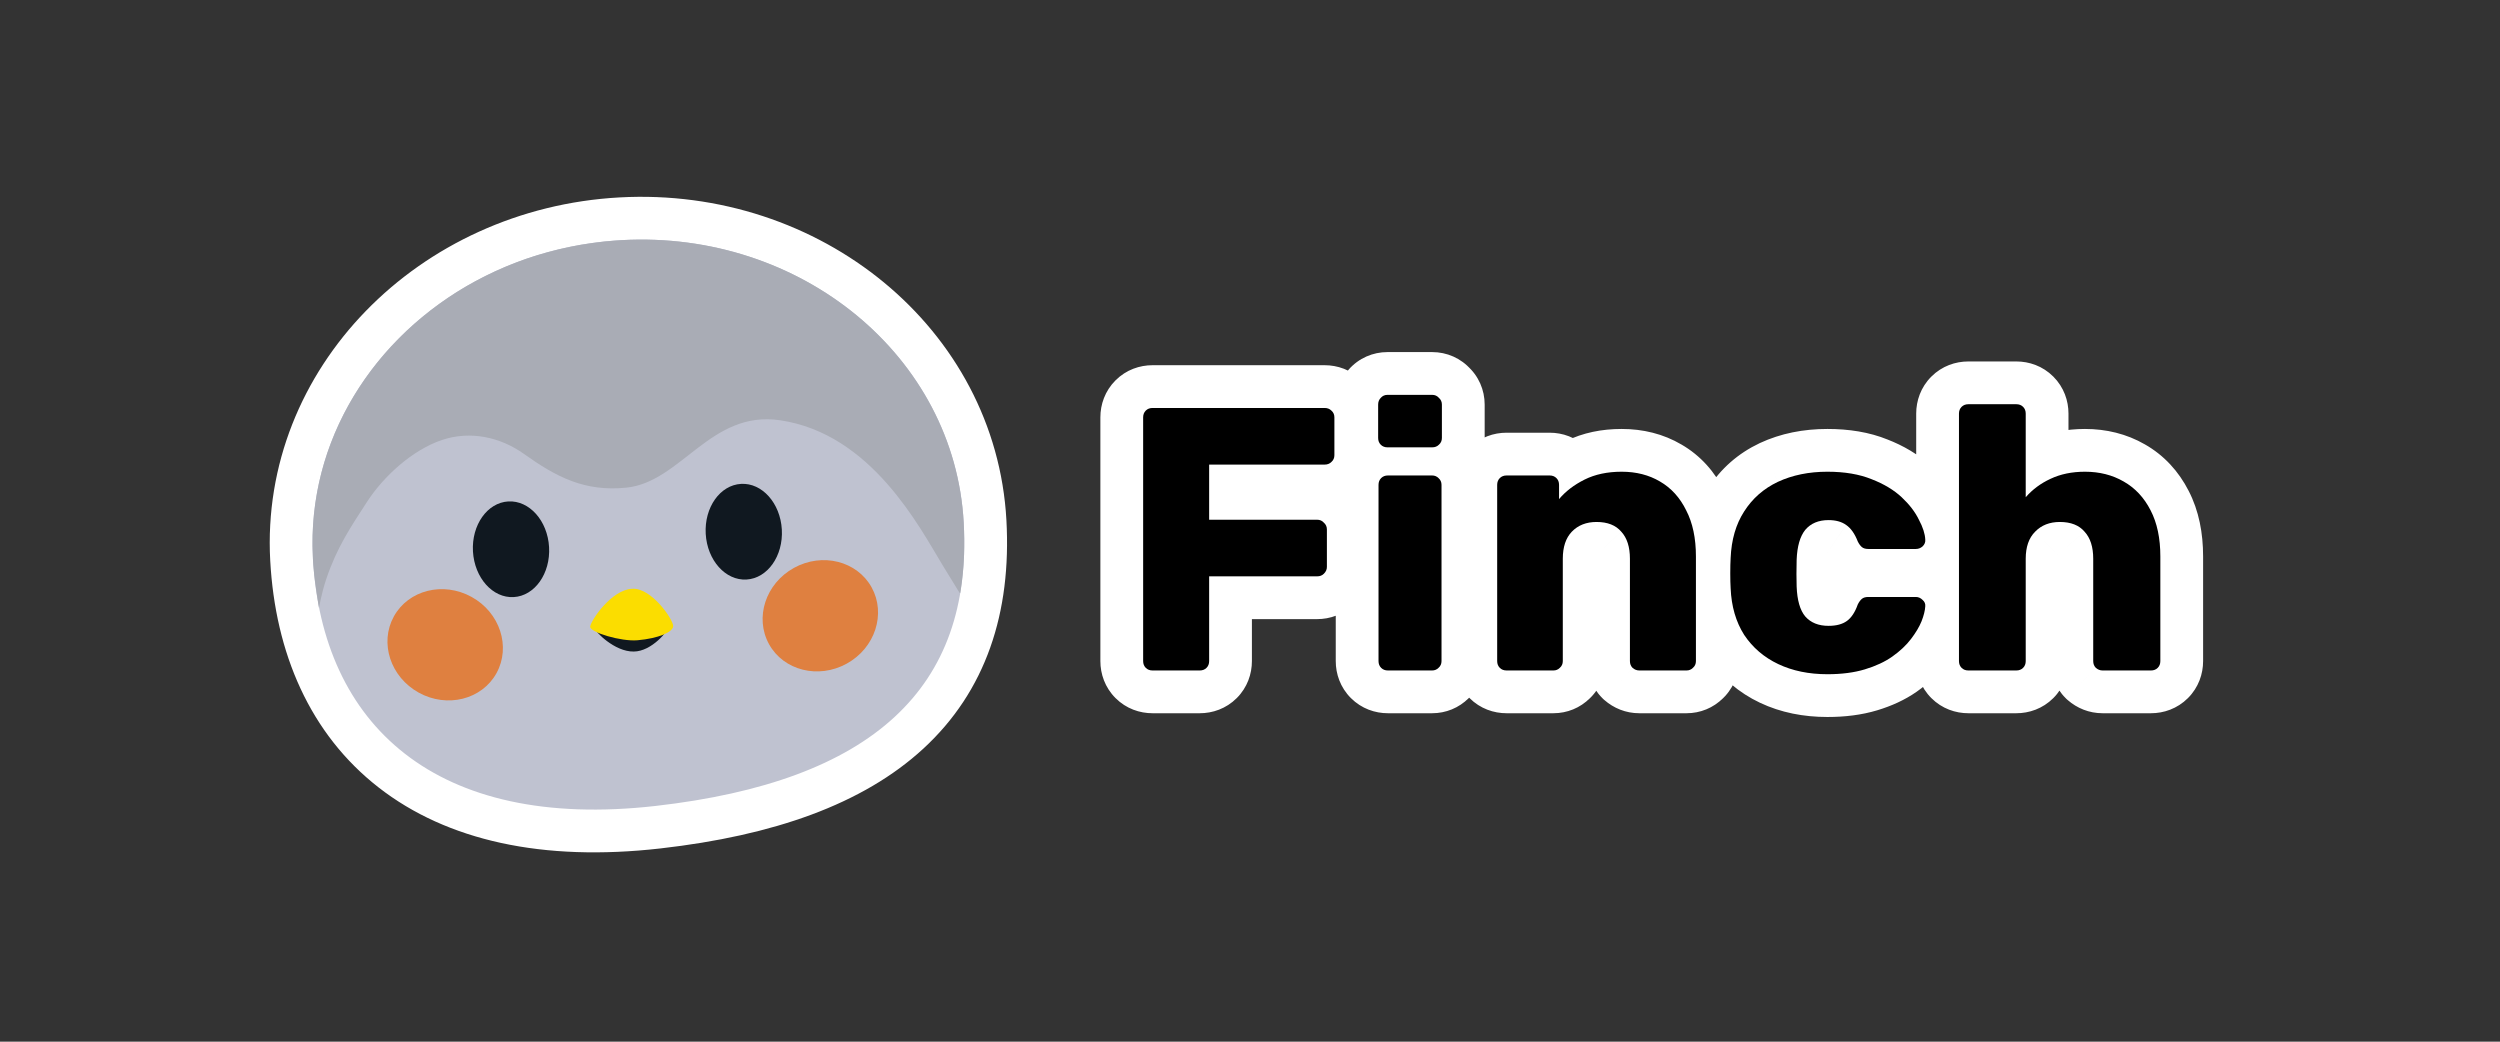 <svg width="240" height="100" viewBox="0 0 240 100" fill="none" xmlns="http://www.w3.org/2000/svg">
<rect x="0" y="0" width="240" height="100" fill="#333333" stroke="none"/>
<path d="M27.992 53.711L27.992 53.711C28.454 62.116 31.572 69.279 37.614 73.981C43.633 78.665 52.234 80.657 63.17 79.41C73.782 78.201 81.896 75.293 87.255 70.355C92.701 65.338 95.03 58.48 94.566 50.05C93.62 32.848 77.807 19.999 59.58 21.002C41.353 22.005 27.048 36.507 27.992 53.711Z" fill="#BFC2D0" stroke="white" stroke-width="4.106"/>
<path d="M30.027 53.178C30.027 52.931 30.002 52.682 30.002 52.435C29.994 51.747 30.012 51.059 30.057 50.371C30.101 49.692 30.17 49.016 30.266 48.343C30.362 47.669 30.482 47.006 30.625 46.353C30.769 45.699 30.937 45.051 31.129 44.408C31.321 43.766 31.535 43.135 31.773 42.515C32.01 41.892 32.269 41.279 32.551 40.675C32.834 40.072 33.136 39.479 33.459 38.897C33.783 38.314 34.127 37.744 34.491 37.184C34.855 36.625 35.238 36.078 35.642 35.543C36.045 35.007 36.467 34.485 36.907 33.977C37.347 33.469 37.805 32.975 38.281 32.495C38.757 32.013 39.25 31.548 39.758 31.098C40.267 30.649 40.792 30.214 41.334 29.794C41.878 29.374 42.434 28.972 43.001 28.588C43.568 28.205 44.154 27.837 44.759 27.485C45.364 27.134 45.978 26.803 46.602 26.491C47.225 26.179 47.865 25.886 48.52 25.609C49.175 25.334 49.839 25.08 50.512 24.846C51.184 24.613 51.871 24.401 52.571 24.211C53.273 24.018 53.98 23.848 54.693 23.702C55.415 23.553 56.142 23.428 56.872 23.328C57.613 23.222 58.357 23.143 59.104 23.09C59.3 23.075 59.496 23.064 59.692 23.052C76.944 22.1 91.64 34.245 92.515 50.163C92.574 51.239 92.584 52.317 92.545 53.397C92.499 54.497 92.391 55.594 92.222 56.683C92.216 56.727 92.186 56.935 92.179 56.935C92.147 56.935 92.1 56.884 92.082 56.856C92.043 56.782 91.944 56.631 91.906 56.569L91.706 56.239L91.315 55.604C91.062 55.192 90.807 54.782 90.556 54.369C90.228 53.829 89.911 53.283 89.588 52.741C89.195 52.08 88.794 51.422 88.381 50.776C87.913 50.044 87.428 49.325 86.913 48.624C86.358 47.87 85.781 47.137 85.162 46.436C84.52 45.704 83.834 45.012 83.107 44.364C82.362 43.7 81.566 43.096 80.726 42.557C79.863 42.006 78.948 41.541 77.994 41.167C76.994 40.779 75.953 40.503 74.891 40.345C68.209 39.352 65.398 46.288 60.112 46.817C56.131 47.214 53.43 45.808 50.294 43.573C48.014 41.947 45.135 41.331 42.429 42.239C39.599 43.192 36.84 45.702 35.234 48.179C33.679 50.579 32.34 52.539 31.306 55.63C30.865 56.945 30.63 58.354 30.619 58.356C30.539 57.942 30.229 55.829 30.159 55.138C30.097 54.518 30.039 53.888 30.028 53.265C30.028 53.236 30.027 53.207 30.027 53.178Z" fill="#A9ACB5"/>
<path d="M40.204 66.496C42.927 67.998 46.27 67.156 47.666 64.618C49.062 62.079 47.994 58.804 45.27 57.303C42.547 55.802 39.206 56.642 37.809 59.181C36.411 61.719 37.481 64.994 40.204 66.496Z" fill="#DF8040"/>
<path d="M81.285 63.71C78.562 65.212 75.219 64.371 73.823 61.833C72.427 59.294 73.495 56.019 76.219 54.517C78.942 53.015 82.284 53.857 83.68 56.395C85.077 58.934 84.008 62.209 81.285 63.71Z" fill="#DF8040"/>
<path d="M60.811 59.437C62.701 59.475 64.114 59.865 64.174 60.167C64.234 60.468 62.581 62.543 60.84 62.548C58.993 62.578 57.104 60.604 57.082 60.314C57.024 60.011 59.353 59.432 60.811 59.437Z" fill="#101820"/>
<path d="M61.199 61.466C63.23 61.282 64.581 60.685 64.626 60.131C64.687 59.547 62.541 56.375 60.673 56.524C58.683 56.623 56.719 59.569 56.659 60.152C56.612 60.707 59.63 61.602 61.199 61.466Z" fill="#FBDD00"/>
<path d="M49.318 57.32C51.336 57.206 52.855 55.057 52.711 52.522C52.567 49.986 50.814 48.024 48.797 48.138C46.779 48.253 45.26 50.401 45.404 52.937C45.548 55.472 47.3 57.435 49.318 57.32Z" fill="#101820"/>
<path d="M71.663 55.635C73.681 55.52 75.2 53.372 75.056 50.836C74.912 48.301 73.159 46.338 71.142 46.453C69.124 46.567 67.605 48.716 67.749 51.251C67.893 53.787 69.645 55.749 71.663 55.635Z" fill="#101820"/>
<path d="M110.642 64.365C110.378 64.365 110.162 64.281 109.994 64.113C109.826 63.945 109.742 63.729 109.742 63.465V40.065C109.742 39.801 109.826 39.585 109.994 39.417C110.162 39.249 110.378 39.165 110.642 39.165H127.166C127.43 39.165 127.646 39.249 127.814 39.417C128.006 39.585 128.102 39.801 128.102 40.065V43.701C128.102 43.965 128.006 44.181 127.814 44.349C127.646 44.517 127.43 44.601 127.166 44.601H116.078V49.893H126.446C126.71 49.893 126.926 49.989 127.094 50.181C127.286 50.349 127.382 50.565 127.382 50.829V54.429C127.382 54.669 127.286 54.885 127.094 55.077C126.926 55.245 126.71 55.329 126.446 55.329H116.078V63.465C116.078 63.729 115.994 63.945 115.826 64.113C115.658 64.281 115.442 64.365 115.178 64.365H110.642ZM133.238 64.365C132.974 64.365 132.758 64.281 132.59 64.113C132.422 63.945 132.338 63.729 132.338 63.465V46.545C132.338 46.281 132.422 46.065 132.59 45.897C132.758 45.729 132.974 45.645 133.238 45.645H137.486C137.726 45.645 137.93 45.729 138.098 45.897C138.29 46.065 138.386 46.281 138.386 46.545V63.465C138.386 63.729 138.29 63.945 138.098 64.113C137.93 64.281 137.726 64.365 137.486 64.365H133.238ZM133.202 42.945C132.938 42.945 132.722 42.861 132.554 42.693C132.386 42.525 132.302 42.309 132.302 42.045V38.841C132.302 38.577 132.386 38.361 132.554 38.193C132.722 38.001 132.938 37.905 133.202 37.905H137.486C137.75 37.905 137.966 38.001 138.134 38.193C138.326 38.361 138.422 38.577 138.422 38.841V42.045C138.422 42.309 138.326 42.525 138.134 42.693C137.966 42.861 137.75 42.945 137.486 42.945H133.202ZM144.628 64.365C144.364 64.365 144.148 64.281 143.98 64.113C143.812 63.945 143.728 63.729 143.728 63.465V46.545C143.728 46.281 143.812 46.065 143.98 45.897C144.148 45.729 144.364 45.645 144.628 45.645H148.768C149.032 45.645 149.248 45.729 149.416 45.897C149.584 46.065 149.668 46.281 149.668 46.545V47.913C150.292 47.169 151.108 46.545 152.116 46.041C153.124 45.537 154.312 45.285 155.68 45.285C157.072 45.285 158.296 45.597 159.352 46.221C160.432 46.845 161.272 47.769 161.872 48.993C162.496 50.193 162.808 51.669 162.808 53.421V63.465C162.808 63.729 162.712 63.945 162.52 64.113C162.352 64.281 162.148 64.365 161.908 64.365H157.372C157.132 64.365 156.916 64.281 156.724 64.113C156.556 63.945 156.472 63.729 156.472 63.465V53.637C156.472 52.509 156.196 51.645 155.644 51.045C155.116 50.421 154.324 50.109 153.268 50.109C152.284 50.109 151.492 50.421 150.892 51.045C150.316 51.645 150.028 52.509 150.028 53.637V63.465C150.028 63.729 149.932 63.945 149.74 64.113C149.572 64.281 149.368 64.365 149.128 64.365H144.628ZM175.43 64.725C173.654 64.725 172.082 64.401 170.714 63.753C169.346 63.105 168.254 62.169 167.438 60.945C166.646 59.697 166.214 58.209 166.142 56.481C166.118 56.097 166.106 55.617 166.106 55.041C166.106 54.441 166.118 53.949 166.142 53.565C166.214 51.813 166.646 50.325 167.438 49.101C168.23 47.853 169.31 46.905 170.678 46.257C172.07 45.609 173.654 45.285 175.43 45.285C177.086 45.285 178.502 45.525 179.678 46.005C180.854 46.461 181.814 47.037 182.558 47.733C183.302 48.429 183.854 49.149 184.214 49.893C184.598 50.613 184.802 51.249 184.826 51.801C184.85 52.041 184.766 52.257 184.574 52.449C184.382 52.617 184.166 52.701 183.926 52.701H179.354C179.09 52.701 178.886 52.641 178.742 52.521C178.598 52.401 178.466 52.221 178.346 51.981C178.058 51.237 177.686 50.709 177.23 50.397C176.798 50.085 176.234 49.929 175.538 49.929C174.578 49.929 173.834 50.241 173.306 50.865C172.802 51.489 172.526 52.449 172.478 53.745C172.454 54.705 172.454 55.557 172.478 56.301C172.526 57.621 172.802 58.581 173.306 59.181C173.834 59.781 174.578 60.081 175.538 60.081C176.282 60.081 176.87 59.925 177.302 59.613C177.734 59.301 178.082 58.773 178.346 58.029C178.466 57.789 178.598 57.609 178.742 57.489C178.886 57.369 179.09 57.309 179.354 57.309H183.926C184.166 57.309 184.382 57.405 184.574 57.597C184.766 57.765 184.85 57.969 184.826 58.209C184.802 58.617 184.682 59.097 184.466 59.649C184.25 60.177 183.914 60.741 183.458 61.341C183.002 61.941 182.402 62.505 181.658 63.033C180.938 63.537 180.062 63.945 179.03 64.257C177.998 64.569 176.798 64.725 175.43 64.725ZM188.961 64.365C188.697 64.365 188.481 64.281 188.313 64.113C188.145 63.945 188.061 63.729 188.061 63.465V39.705C188.061 39.441 188.145 39.225 188.313 39.057C188.481 38.889 188.697 38.805 188.961 38.805H193.569C193.833 38.805 194.049 38.889 194.217 39.057C194.385 39.225 194.469 39.441 194.469 39.705V47.733C195.117 46.989 195.909 46.401 196.845 45.969C197.805 45.513 198.909 45.285 200.157 45.285C201.549 45.285 202.785 45.597 203.865 46.221C204.969 46.845 205.833 47.769 206.457 48.993C207.081 50.193 207.393 51.669 207.393 53.421V63.465C207.393 63.729 207.309 63.945 207.141 64.113C206.973 64.281 206.757 64.365 206.493 64.365H201.849C201.609 64.365 201.393 64.281 201.201 64.113C201.033 63.945 200.949 63.729 200.949 63.465V53.637C200.949 52.509 200.673 51.645 200.121 51.045C199.593 50.421 198.801 50.109 197.745 50.109C196.761 50.109 195.969 50.421 195.369 51.045C194.769 51.645 194.469 52.509 194.469 53.637V63.465C194.469 63.729 194.385 63.945 194.217 64.113C194.049 64.281 193.833 64.365 193.569 64.365H188.961Z" fill="black"/>
<path d="M109.994 64.113L112.897 61.21L112.897 61.21L109.994 64.113ZM109.994 39.417L112.897 42.32L112.897 42.32L109.994 39.417ZM127.814 39.417L124.911 42.32L125.007 42.417L125.11 42.507L127.814 39.417ZM127.814 44.349L125.11 41.259L125.007 41.349L124.911 41.446L127.814 44.349ZM116.078 44.601V40.496H111.972V44.601H116.078ZM116.078 49.893H111.972V53.999H116.078V49.893ZM127.094 50.181L124.004 52.885L124.184 53.091L124.39 53.271L127.094 50.181ZM127.094 55.077L129.997 57.98L129.997 57.98L127.094 55.077ZM116.078 55.329V51.224H111.972V55.329H116.078ZM115.826 64.113L112.923 61.21L115.826 64.113ZM110.642 60.26C110.949 60.26 111.342 60.309 111.77 60.476C112.206 60.645 112.589 60.902 112.897 61.21L107.091 67.016C108.117 68.043 109.421 68.471 110.642 68.471V60.26ZM112.897 61.21C113.205 61.518 113.462 61.901 113.631 62.337C113.798 62.765 113.847 63.158 113.847 63.465H105.636C105.636 64.686 106.064 65.99 107.091 67.016L112.897 61.21ZM113.847 63.465V40.065H105.636V63.465H113.847ZM113.847 40.065C113.847 40.372 113.798 40.766 113.631 41.193C113.462 41.63 113.205 42.012 112.897 42.32L107.091 36.514C106.064 37.541 105.636 38.845 105.636 40.065H113.847ZM112.897 42.32C112.589 42.629 112.206 42.885 111.77 43.055C111.342 43.221 110.949 43.271 110.642 43.271V35.06C109.421 35.06 108.117 35.487 107.091 36.514L112.897 42.32ZM110.642 43.271H127.166V35.06H110.642V43.271ZM127.166 43.271C126.859 43.271 126.465 43.221 126.038 43.055C125.601 42.885 125.219 42.629 124.911 42.32L130.717 36.514C129.69 35.487 128.386 35.06 127.166 35.06V43.271ZM125.11 42.507C124.794 42.23 124.491 41.852 124.278 41.373C124.067 40.898 123.996 40.44 123.996 40.065H132.207C132.207 38.664 131.635 37.306 130.517 36.327L125.11 42.507ZM123.996 40.065V43.701H132.207V40.065H123.996ZM123.996 43.701C123.996 43.326 124.067 42.869 124.278 42.394C124.491 41.915 124.794 41.536 125.11 41.259L130.517 47.439C131.635 46.461 132.207 45.102 132.207 43.701H123.996ZM124.911 41.446C125.219 41.138 125.601 40.881 126.038 40.712C126.465 40.545 126.859 40.496 127.166 40.496V48.707C128.386 48.707 129.69 48.279 130.717 47.252L124.911 41.446ZM127.166 40.496H116.078V48.707H127.166V40.496ZM111.972 44.601V49.893H120.183V44.601H111.972ZM116.078 53.999H126.446V45.788H116.078V53.999ZM126.446 53.999C126.071 53.999 125.613 53.928 125.138 53.717C124.659 53.504 124.281 53.201 124.004 52.885L130.184 47.478C129.205 46.36 127.847 45.788 126.446 45.788V53.999ZM124.39 53.271C124.074 52.994 123.771 52.615 123.558 52.137C123.347 51.661 123.276 51.204 123.276 50.829H131.487C131.487 49.428 130.915 48.069 129.797 47.091L124.39 53.271ZM123.276 50.829V54.429H131.487V50.829H123.276ZM123.276 54.429C123.276 53.984 123.369 53.529 123.558 53.104C123.743 52.688 123.983 52.382 124.191 52.174L129.997 57.98C130.849 57.129 131.487 55.905 131.487 54.429H123.276ZM124.191 52.174C124.499 51.866 124.881 51.609 125.318 51.44C125.745 51.273 126.139 51.224 126.446 51.224V59.435C127.666 59.435 128.97 59.007 129.997 57.98L124.191 52.174ZM126.446 51.224H116.078V59.435H126.446V51.224ZM111.972 55.329V63.465H120.183V55.329H111.972ZM111.972 63.465C111.972 63.158 112.022 62.765 112.188 62.337C112.358 61.901 112.614 61.518 112.923 61.21L118.729 67.016C119.756 65.99 120.183 64.686 120.183 63.465H111.972ZM112.923 61.21C113.231 60.902 113.613 60.645 114.05 60.476C114.477 60.309 114.871 60.26 115.178 60.26V68.471C116.398 68.471 117.702 68.043 118.729 67.016L112.923 61.21ZM115.178 60.26H110.642V68.471H115.178V60.26ZM132.59 64.113L129.687 67.016L129.687 67.016L132.59 64.113ZM132.59 45.897L135.493 48.8L135.493 48.8L132.59 45.897ZM138.098 45.897L135.195 48.8L135.291 48.897L135.394 48.987L138.098 45.897ZM138.098 64.113L135.394 61.023L135.291 61.113L135.195 61.21L138.098 64.113ZM132.554 42.693L135.457 39.79L135.457 39.79L132.554 42.693ZM132.554 38.193L135.457 41.096L135.554 41L135.644 40.897L132.554 38.193ZM138.134 38.193L135.044 40.897L135.224 41.103L135.43 41.283L138.134 38.193ZM138.134 42.693L135.43 39.603L135.327 39.693L135.231 39.79L138.134 42.693ZM133.238 60.26C133.545 60.26 133.938 60.309 134.366 60.476C134.802 60.645 135.185 60.902 135.493 61.21L129.687 67.016C130.714 68.043 132.018 68.471 133.238 68.471V60.26ZM135.493 61.21C135.801 61.518 136.058 61.901 136.227 62.337C136.394 62.765 136.444 63.158 136.444 63.465H128.232C128.232 64.686 128.66 65.99 129.687 67.016L135.493 61.21ZM136.444 63.465V46.545H128.232V63.465H136.444ZM136.444 46.545C136.444 46.852 136.394 47.246 136.227 47.673C136.058 48.109 135.801 48.492 135.493 48.8L129.687 42.994C128.66 44.021 128.232 45.325 128.232 46.545H136.444ZM135.493 48.8C135.185 49.109 134.802 49.365 134.366 49.535C133.938 49.701 133.545 49.751 133.238 49.751V41.54C132.018 41.54 130.714 41.967 129.687 42.994L135.493 48.8ZM133.238 49.751H137.486V41.54H133.238V49.751ZM137.486 49.751C137.117 49.751 136.692 49.684 136.256 49.505C135.819 49.325 135.464 49.07 135.195 48.8L141.001 42.994C140.054 42.047 138.802 41.54 137.486 41.54V49.751ZM135.394 48.987C135.078 48.71 134.775 48.331 134.562 47.853C134.351 47.377 134.28 46.92 134.28 46.545H142.492C142.492 45.144 141.919 43.785 140.801 42.807L135.394 48.987ZM134.28 46.545V63.465H142.492V46.545H134.28ZM134.28 63.465C134.28 63.09 134.351 62.633 134.562 62.158C134.775 61.679 135.078 61.3 135.394 61.023L140.801 67.203C141.919 66.225 142.492 64.866 142.492 63.465H134.28ZM135.195 61.21C135.464 60.941 135.819 60.686 136.256 60.506C136.692 60.326 137.117 60.26 137.486 60.26V68.471C138.802 68.471 140.054 67.963 141.001 67.016L135.195 61.21ZM137.486 60.26H133.238V68.471H137.486V60.26ZM133.202 38.84C133.509 38.84 133.902 38.889 134.33 39.056C134.766 39.225 135.149 39.482 135.457 39.79L129.651 45.596C130.678 46.623 131.982 47.051 133.202 47.051V38.84ZM135.457 39.79C135.765 40.098 136.022 40.481 136.191 40.917C136.358 41.345 136.408 41.738 136.408 42.045H128.196C128.196 43.266 128.624 44.569 129.651 45.596L135.457 39.79ZM136.408 42.045V38.841H128.196V42.045H136.408ZM136.408 38.841C136.408 39.148 136.358 39.542 136.191 39.969C136.022 40.406 135.765 40.788 135.457 41.096L129.651 35.29C128.624 36.317 128.196 37.621 128.196 38.841H136.408ZM135.644 40.897C135.367 41.213 134.988 41.516 134.509 41.729C134.034 41.94 133.577 42.011 133.202 42.011V33.8C131.801 33.8 130.442 34.372 129.464 35.49L135.644 40.897ZM133.202 42.011H137.486V33.8H133.202V42.011ZM137.486 42.011C137.111 42.011 136.654 41.94 136.178 41.729C135.7 41.516 135.321 41.213 135.044 40.897L141.224 35.49C140.246 34.372 138.887 33.8 137.486 33.8V42.011ZM135.43 41.283C135.114 41.006 134.811 40.627 134.598 40.149C134.387 39.673 134.316 39.216 134.316 38.841H142.528C142.528 37.44 141.955 36.081 140.837 35.103L135.43 41.283ZM134.316 38.841V42.045H142.528V38.841H134.316ZM134.316 42.045C134.316 41.67 134.387 41.213 134.598 40.738C134.811 40.259 135.114 39.88 135.43 39.603L140.837 45.783C141.955 44.805 142.528 43.446 142.528 42.045H134.316ZM135.231 39.79C135.539 39.482 135.922 39.225 136.358 39.056C136.785 38.889 137.179 38.84 137.486 38.84V47.051C138.706 47.051 140.01 46.623 141.037 45.596L135.231 39.79ZM137.486 38.84H133.202V47.051H137.486V38.84ZM143.98 64.113L141.077 67.016L141.077 67.016L143.98 64.113ZM143.98 45.897L146.884 48.8L146.884 48.8L143.98 45.897ZM149.416 45.897L146.513 48.8L146.513 48.8L149.416 45.897ZM149.668 47.913H145.563V59.197L152.814 50.552L149.668 47.913ZM152.116 46.041L153.953 49.714L153.953 49.714L152.116 46.041ZM159.352 46.221L157.264 49.756L157.281 49.766L157.299 49.776L159.352 46.221ZM161.872 48.993L158.186 50.8L158.207 50.844L158.23 50.887L161.872 48.993ZM162.52 64.113L159.817 61.023L159.714 61.113L159.617 61.21L162.52 64.113ZM156.724 64.113L153.821 67.016L153.918 67.113L154.021 67.203L156.724 64.113ZM155.644 51.045L152.51 53.697L152.565 53.762L152.623 53.825L155.644 51.045ZM150.892 51.045L147.933 48.2L147.931 48.202L150.892 51.045ZM149.74 64.113L147.037 61.023L146.934 61.113L146.837 61.21L149.74 64.113ZM144.628 60.26C144.935 60.26 145.329 60.309 145.757 60.476C146.193 60.645 146.575 60.902 146.884 61.21L141.077 67.016C142.104 68.043 143.408 68.471 144.628 68.471V60.26ZM146.884 61.21C147.192 61.518 147.448 61.901 147.618 62.337C147.784 62.765 147.834 63.158 147.834 63.465H139.623C139.623 64.686 140.05 65.99 141.077 67.016L146.884 61.21ZM147.834 63.465V46.545H139.623V63.465H147.834ZM147.834 46.545C147.834 46.852 147.784 47.246 147.618 47.673C147.448 48.109 147.192 48.492 146.884 48.8L141.077 42.994C140.05 44.021 139.623 45.325 139.623 46.545H147.834ZM146.884 48.8C146.575 49.109 146.193 49.365 145.757 49.535C145.329 49.701 144.935 49.751 144.628 49.751V41.54C143.408 41.54 142.104 41.967 141.077 42.994L146.884 48.8ZM144.628 49.751H148.768V41.54H144.628V49.751ZM148.768 49.751C148.462 49.751 148.068 49.701 147.64 49.535C147.204 49.365 146.822 49.108 146.513 48.8L152.32 42.994C151.293 41.967 149.989 41.54 148.768 41.54V49.751ZM146.513 48.8C146.205 48.492 145.949 48.109 145.779 47.673C145.613 47.246 145.563 46.852 145.563 46.545H153.774C153.774 45.325 153.347 44.021 152.32 42.994L146.513 48.8ZM145.563 46.545V47.913H153.774V46.545H145.563ZM152.814 50.552C153.024 50.302 153.367 50.006 153.953 49.714L150.28 42.369C148.85 43.084 147.561 44.037 146.523 45.275L152.814 50.552ZM153.953 49.714C154.281 49.549 154.815 49.391 155.68 49.391V41.18C153.81 41.18 151.968 41.525 150.28 42.369L153.953 49.714ZM155.68 49.391C156.439 49.391 156.922 49.554 157.264 49.756L161.441 42.687C159.671 41.641 157.706 41.18 155.68 41.18V49.391ZM157.299 49.776C157.607 49.955 157.91 50.237 158.186 50.8L165.559 47.186C164.635 45.301 163.258 43.736 161.406 42.666L157.299 49.776ZM158.23 50.887C158.473 51.355 158.703 52.14 158.703 53.421H166.914C166.914 51.198 166.52 49.031 165.515 47.099L158.23 50.887ZM158.703 53.421V63.465H166.914V53.421H158.703ZM158.703 63.465C158.703 63.09 158.773 62.633 158.985 62.158C159.197 61.679 159.501 61.3 159.817 61.023L165.224 67.203C166.342 66.225 166.914 64.866 166.914 63.465H158.703ZM159.617 61.21C159.887 60.941 160.242 60.686 160.678 60.506C161.114 60.326 161.54 60.26 161.908 60.26V68.471C163.225 68.471 164.477 67.963 165.424 67.016L159.617 61.21ZM161.908 60.26H157.372V68.471H161.908V60.26ZM157.372 60.26C157.743 60.26 158.135 60.327 158.519 60.476C158.898 60.623 159.201 60.825 159.428 61.023L154.021 67.203C154.91 67.981 156.072 68.471 157.372 68.471V60.26ZM159.628 61.21C159.936 61.518 160.192 61.901 160.362 62.337C160.528 62.765 160.578 63.158 160.578 63.465H152.367C152.367 64.686 152.794 65.99 153.821 67.016L159.628 61.21ZM160.578 63.465V53.637H152.367V63.465H160.578ZM160.578 53.637C160.578 51.877 160.144 49.872 158.666 48.266L152.623 53.825C152.542 53.737 152.479 53.647 152.433 53.566C152.388 53.486 152.365 53.424 152.355 53.393C152.337 53.336 152.367 53.398 152.367 53.637H160.578ZM158.779 48.393C157.255 46.593 155.154 46.004 153.268 46.004V54.215C153.401 54.215 153.333 54.235 153.15 54.163C152.941 54.081 152.703 53.925 152.51 53.697L158.779 48.393ZM153.268 46.004C151.335 46.004 149.416 46.657 147.933 48.2L153.852 53.891C153.75 53.997 153.604 54.099 153.441 54.163C153.289 54.223 153.212 54.215 153.268 54.215V46.004ZM147.931 48.202C146.391 49.805 145.923 51.835 145.923 53.637H154.134C154.134 53.413 154.164 53.369 154.139 53.442C154.126 53.481 154.1 53.548 154.05 53.632C154 53.716 153.935 53.804 153.854 53.889L147.931 48.202ZM145.923 53.637V63.465H154.134V53.637H145.923ZM145.923 63.465C145.923 63.09 145.993 62.633 146.205 62.158C146.417 61.679 146.721 61.3 147.037 61.023L152.444 67.203C153.562 66.225 154.134 64.866 154.134 63.465H145.923ZM146.837 61.21C147.107 60.941 147.462 60.686 147.898 60.506C148.334 60.326 148.76 60.26 149.128 60.26V68.471C150.445 68.471 151.697 67.963 152.644 67.016L146.837 61.21ZM149.128 60.26H144.628V68.471H149.128V60.26ZM170.714 63.753L172.472 60.043L172.472 60.043L170.714 63.753ZM167.438 60.945L163.972 63.145L163.996 63.184L164.022 63.223L167.438 60.945ZM166.142 56.481L170.244 56.31L170.242 56.268L170.24 56.225L166.142 56.481ZM166.142 53.565L170.24 53.821L170.243 53.778L170.244 53.734L166.142 53.565ZM167.438 49.101L170.885 51.332L170.895 51.316L170.905 51.301L167.438 49.101ZM170.678 46.257L168.945 42.535L168.933 42.541L168.921 42.547L170.678 46.257ZM179.678 46.005L178.127 49.806L178.16 49.82L178.194 49.833L179.678 46.005ZM182.558 47.733L179.753 50.731L179.753 50.731L182.558 47.733ZM184.214 49.893L180.518 51.681L180.554 51.754L180.591 51.825L184.214 49.893ZM184.826 51.801L180.724 51.98L180.729 52.095L180.741 52.21L184.826 51.801ZM184.574 52.449L187.278 55.539L187.381 55.449L187.477 55.352L184.574 52.449ZM178.742 52.521L181.371 49.367L181.371 49.367L178.742 52.521ZM178.346 51.981L174.517 53.463L174.587 53.644L174.674 53.817L178.346 51.981ZM177.23 50.397L174.826 53.726L174.869 53.756L174.912 53.786L177.23 50.397ZM173.306 50.865L170.172 48.213L170.142 48.249L170.112 48.285L173.306 50.865ZM172.478 53.745L168.375 53.593L168.374 53.618L168.374 53.643L172.478 53.745ZM172.478 56.301L168.375 56.434L168.375 56.442L168.375 56.45L172.478 56.301ZM173.306 59.181L170.162 61.822L170.193 61.858L170.224 61.894L173.306 59.181ZM177.302 59.613L179.706 62.942L179.706 62.942L177.302 59.613ZM178.346 58.029L174.674 56.193L174.561 56.419L174.477 56.656L178.346 58.029ZM178.742 57.489L176.114 54.335L176.114 54.335L178.742 57.489ZM184.574 57.597L181.671 60.5L181.768 60.597L181.871 60.687L184.574 57.597ZM184.826 58.209L180.741 57.801L180.732 57.884L180.728 57.968L184.826 58.209ZM184.466 59.649L188.266 61.204L188.278 61.175L188.29 61.145L184.466 59.649ZM183.458 61.341L180.189 58.857L180.189 58.857L183.458 61.341ZM181.658 63.033L184.013 66.397L184.023 66.389L184.034 66.381L181.658 63.033ZM179.03 64.257L180.218 68.187L180.218 68.187L179.03 64.257ZM175.43 60.62C174.157 60.62 173.203 60.389 172.472 60.043L168.957 67.464C170.961 68.413 173.151 68.831 175.43 68.831V60.62ZM172.472 60.043C171.756 59.704 171.245 59.254 170.854 58.668L164.022 63.223C165.263 65.084 166.937 66.507 168.957 67.464L172.472 60.043ZM170.905 58.745C170.56 58.203 170.291 57.441 170.244 56.31L162.04 56.652C162.137 58.977 162.732 61.192 163.972 63.145L170.905 58.745ZM170.24 56.225C170.223 55.957 170.212 55.569 170.212 55.041H162C162 55.665 162.013 56.237 162.044 56.737L170.24 56.225ZM170.212 55.041C170.212 54.485 170.223 54.087 170.24 53.821L162.044 53.309C162.013 53.812 162 54.397 162 55.041H170.212ZM170.244 53.734C170.292 52.566 170.566 51.825 170.885 51.332L163.991 46.871C162.726 48.825 162.136 51.06 162.04 53.397L170.244 53.734ZM170.905 51.301C171.271 50.724 171.751 50.292 172.436 49.968L168.921 42.547C166.87 43.518 165.19 44.982 163.972 46.901L170.905 51.301ZM172.411 49.979C173.181 49.621 174.159 49.391 175.43 49.391V41.18C173.149 41.18 170.959 41.598 168.945 42.535L172.411 49.979ZM175.43 49.391C176.708 49.391 177.568 49.578 178.127 49.806L181.23 42.204C179.436 41.472 177.464 41.18 175.43 41.18V49.391ZM178.194 49.833C178.993 50.143 179.472 50.468 179.753 50.731L185.363 44.735C184.157 43.606 182.715 42.779 181.162 42.177L178.194 49.833ZM179.753 50.731C180.211 51.16 180.423 51.484 180.518 51.681L187.91 48.105C187.285 46.814 186.393 45.699 185.363 44.735L179.753 50.731ZM180.591 51.825C180.692 52.014 180.733 52.125 180.746 52.164C180.758 52.204 180.731 52.136 180.724 51.98L188.928 51.623C188.868 50.236 188.383 48.986 187.837 47.961L180.591 51.825ZM180.741 52.21C180.691 51.713 180.752 51.175 180.955 50.655C181.151 50.149 181.433 49.784 181.671 49.546L187.477 55.352C188.416 54.413 189.074 53.022 188.911 51.393L180.741 52.21ZM181.871 49.359C182.098 49.161 182.401 48.959 182.78 48.812C183.163 48.663 183.556 48.596 183.926 48.596V56.807C185.227 56.807 186.389 56.317 187.278 55.539L181.871 49.359ZM183.926 48.596H179.354V56.807H183.926V48.596ZM179.354 48.596C179.664 48.596 180.526 48.663 181.371 49.367L176.114 55.675C177.246 56.619 178.517 56.807 179.354 56.807V48.596ZM181.371 49.367C181.807 49.731 181.986 50.081 182.018 50.145L174.674 53.817C174.946 54.362 175.389 55.072 176.114 55.675L181.371 49.367ZM182.175 50.499C181.715 49.31 180.931 47.955 179.549 47.009L174.912 53.786C174.673 53.623 174.544 53.462 174.495 53.392C174.449 53.327 174.467 53.334 174.517 53.463L182.175 50.499ZM179.634 47.069C178.316 46.117 176.834 45.824 175.538 45.824V54.035C175.634 54.035 175.281 54.054 174.826 53.726L179.634 47.069ZM175.538 45.824C173.604 45.824 171.619 46.503 170.172 48.213L176.44 53.517C176.291 53.693 176.082 53.851 175.848 53.95C175.631 54.04 175.502 54.035 175.538 54.035V45.824ZM170.112 48.285C168.801 49.909 168.437 51.915 168.375 53.593L176.581 53.897C176.596 53.489 176.644 53.269 176.667 53.188C176.689 53.11 176.666 53.239 176.5 53.445L170.112 48.285ZM168.374 53.643C168.348 54.66 168.347 55.593 168.375 56.434L176.582 56.169C176.561 55.522 176.56 54.751 176.583 53.848L168.374 53.643ZM168.375 56.45C168.436 58.114 168.786 60.183 170.162 61.822L176.45 56.541C176.655 56.784 176.688 56.95 176.667 56.877C176.645 56.801 176.597 56.579 176.581 56.152L168.375 56.45ZM170.224 61.894C171.688 63.557 173.658 64.187 175.538 64.187V55.976C175.483 55.976 175.594 55.967 175.796 56.048C176.015 56.137 176.228 56.286 176.388 56.469L170.224 61.894ZM175.538 64.187C176.813 64.187 178.346 63.924 179.706 62.942L174.898 56.285C175.394 55.927 175.752 55.976 175.538 55.976V64.187ZM179.706 62.942C181.067 61.959 181.8 60.574 182.215 59.402L174.477 56.656C174.43 56.79 174.412 56.795 174.459 56.724C174.509 56.648 174.643 56.469 174.898 56.285L179.706 62.942ZM182.018 59.865C181.986 59.93 181.807 60.28 181.371 60.643L176.114 54.335C175.389 54.939 174.946 55.648 174.674 56.193L182.018 59.865ZM181.371 60.643C180.526 61.347 179.664 61.415 179.354 61.415V53.204C178.517 53.204 177.246 53.391 176.114 54.335L181.371 60.643ZM179.354 61.415H183.926V53.204H179.354V61.415ZM183.926 61.415C183.481 61.415 183.026 61.322 182.601 61.133C182.185 60.948 181.879 60.708 181.671 60.5L187.477 54.694C186.626 53.842 185.402 53.204 183.926 53.204V61.415ZM181.871 60.687C181.564 60.419 181.219 60.009 180.985 59.44C180.747 58.861 180.692 58.288 180.741 57.801L188.911 58.618C189.076 56.969 188.401 55.49 187.278 54.507L181.871 60.687ZM180.728 57.968C180.733 57.871 180.746 57.837 180.735 57.88C180.725 57.92 180.699 58.01 180.643 58.153L188.29 61.145C188.598 60.356 188.867 59.435 188.925 58.45L180.728 57.968ZM180.666 58.095C180.621 58.204 180.493 58.457 180.189 58.857L186.727 63.825C187.335 63.026 187.879 62.15 188.266 61.204L180.666 58.095ZM180.189 58.857C180.032 59.064 179.755 59.349 179.282 59.685L184.034 66.381C185.049 65.661 185.972 64.818 186.727 63.825L180.189 58.857ZM179.304 59.67C179.01 59.875 178.548 60.114 177.842 60.327L180.218 68.187C181.576 67.777 182.866 67.199 184.013 66.397L179.304 59.67ZM177.842 60.327C177.283 60.496 176.498 60.62 175.43 60.62V68.831C177.098 68.831 178.714 68.642 180.218 68.187L177.842 60.327ZM188.313 64.113L185.409 67.016L185.409 67.016L188.313 64.113ZM188.313 39.057L191.216 41.96L191.216 41.96L188.313 39.057ZM194.217 39.057L191.313 41.96L191.313 41.96L194.217 39.057ZM194.469 47.733H190.363V58.698L197.565 50.43L194.469 47.733ZM196.845 45.969L198.565 49.697L198.586 49.688L198.606 49.678L196.845 45.969ZM203.865 46.221L201.811 49.776L201.827 49.786L201.844 49.795L203.865 46.221ZM206.457 48.993L202.799 50.858L202.806 50.873L202.814 50.887L206.457 48.993ZM207.141 64.113L210.044 67.016L210.044 67.016L207.141 64.113ZM201.201 64.113L198.297 67.016L198.394 67.113L198.497 67.203L201.201 64.113ZM200.121 51.045L196.986 53.697L197.041 53.762L197.099 53.825L200.121 51.045ZM195.369 51.045L198.272 53.948L198.3 53.92L198.328 53.891L195.369 51.045ZM194.217 64.113L191.313 61.21L191.313 61.21L194.217 64.113ZM188.961 60.26C189.267 60.26 189.661 60.309 190.089 60.476C190.525 60.645 190.907 60.902 191.216 61.21L185.409 67.016C186.436 68.043 187.74 68.471 188.961 68.471V60.26ZM191.216 61.21C191.524 61.518 191.78 61.901 191.95 62.337C192.116 62.765 192.166 63.158 192.166 63.465H183.955C183.955 64.686 184.382 65.99 185.409 67.016L191.216 61.21ZM192.166 63.465V39.705H183.955V63.465H192.166ZM192.166 39.705C192.166 40.012 192.116 40.406 191.95 40.833C191.78 41.27 191.524 41.652 191.216 41.96L185.409 36.154C184.382 37.181 183.955 38.485 183.955 39.705H192.166ZM191.216 41.96C190.908 42.269 190.525 42.525 190.089 42.695C189.661 42.861 189.267 42.911 188.961 42.911V34.7C187.74 34.7 186.436 35.127 185.409 36.154L191.216 41.96ZM188.961 42.911H193.569V34.7H188.961V42.911ZM193.569 42.911C193.262 42.911 192.868 42.861 192.44 42.695C192.004 42.525 191.622 42.269 191.313 41.96L197.12 36.154C196.093 35.127 194.789 34.7 193.569 34.7V42.911ZM191.313 41.96C191.005 41.652 190.749 41.27 190.579 40.833C190.413 40.406 190.363 40.012 190.363 39.705H198.574C198.574 38.485 198.147 37.181 197.12 36.154L191.313 41.96ZM190.363 39.705V47.733H198.574V39.705H190.363ZM197.565 50.43C197.815 50.142 198.131 49.897 198.565 49.697L195.124 42.241C193.686 42.905 192.418 43.836 191.373 45.037L197.565 50.43ZM198.606 49.678C198.928 49.525 199.412 49.391 200.157 49.391V41.18C198.405 41.18 196.681 41.502 195.083 42.261L198.606 49.678ZM200.157 49.391C200.913 49.391 201.425 49.553 201.811 49.776L205.919 42.666C204.144 41.641 202.184 41.18 200.157 41.18V49.391ZM201.844 49.795C202.188 49.99 202.509 50.29 202.799 50.858L210.114 47.129C209.156 45.249 207.749 43.701 205.885 42.647L201.844 49.795ZM202.814 50.887C203.057 51.355 203.287 52.14 203.287 53.421H211.498C211.498 51.198 211.104 49.031 210.099 47.099L202.814 50.887ZM203.287 53.421V63.465H211.498V53.421H203.287ZM203.287 63.465C203.287 63.158 203.337 62.765 203.503 62.337C203.673 61.901 203.929 61.518 204.237 61.21L210.044 67.016C211.071 65.99 211.498 64.686 211.498 63.465H203.287ZM204.237 61.21C204.546 60.902 204.928 60.645 205.364 60.476C205.792 60.309 206.186 60.26 206.493 60.26V68.471C207.713 68.471 209.017 68.043 210.044 67.016L204.237 61.21ZM206.493 60.26H201.849V68.471H206.493V60.26ZM201.849 60.26C202.219 60.26 202.611 60.327 202.995 60.476C203.374 60.623 203.677 60.825 203.904 61.023L198.497 67.203C199.386 67.981 200.548 68.471 201.849 68.471V60.26ZM204.104 61.21C204.412 61.518 204.668 61.901 204.838 62.337C205.004 62.765 205.054 63.158 205.054 63.465H196.843C196.843 64.686 197.27 65.99 198.297 67.016L204.104 61.21ZM205.054 63.465V53.637H196.843V63.465H205.054ZM205.054 53.637C205.054 51.877 204.62 49.872 203.142 48.266L197.099 53.825C197.018 53.737 196.955 53.647 196.909 53.566C196.864 53.486 196.841 53.424 196.831 53.393C196.813 53.336 196.843 53.398 196.843 53.637H205.054ZM203.255 48.393C201.731 46.593 199.63 46.004 197.745 46.004V54.215C197.877 54.215 197.809 54.235 197.626 54.163C197.417 54.081 197.179 53.925 196.986 53.697L203.255 48.393ZM197.745 46.004C195.811 46.004 193.892 46.657 192.409 48.2L198.328 53.891C198.226 53.997 198.08 54.099 197.917 54.163C197.765 54.223 197.688 54.215 197.745 54.215V46.004ZM192.465 48.142C190.868 49.74 190.363 51.791 190.363 53.637H198.574C198.574 53.429 198.603 53.401 198.572 53.49C198.556 53.537 198.525 53.609 198.472 53.695C198.419 53.782 198.351 53.869 198.272 53.948L192.465 48.142ZM190.363 53.637V63.465H198.574V53.637H190.363ZM190.363 63.465C190.363 63.158 190.413 62.765 190.579 62.337C190.749 61.901 191.005 61.518 191.313 61.21L197.12 67.016C198.147 65.99 198.574 64.686 198.574 63.465H190.363ZM191.313 61.21C191.622 60.902 192.004 60.645 192.44 60.476C192.868 60.309 193.262 60.26 193.569 60.26V68.471C194.789 68.471 196.093 68.043 197.12 67.016L191.313 61.21ZM193.569 60.26H188.961V68.471H193.569V60.26Z" fill="white"/>
<path d="M110.642 64.365C110.378 64.365 110.162 64.281 109.994 64.113C109.826 63.945 109.742 63.729 109.742 63.465V40.065C109.742 39.801 109.826 39.585 109.994 39.417C110.162 39.249 110.378 39.165 110.642 39.165H127.166C127.43 39.165 127.646 39.249 127.814 39.417C128.006 39.585 128.102 39.801 128.102 40.065V43.701C128.102 43.965 128.006 44.181 127.814 44.349C127.646 44.517 127.43 44.601 127.166 44.601H116.078V49.893H126.446C126.71 49.893 126.926 49.989 127.094 50.181C127.286 50.349 127.382 50.565 127.382 50.829V54.429C127.382 54.669 127.286 54.885 127.094 55.077C126.926 55.245 126.71 55.329 126.446 55.329H116.078V63.465C116.078 63.729 115.994 63.945 115.826 64.113C115.658 64.281 115.442 64.365 115.178 64.365H110.642Z" fill="black"/>
<path d="M133.238 64.365C132.974 64.365 132.758 64.281 132.59 64.113C132.422 63.945 132.338 63.729 132.338 63.465V46.545C132.338 46.281 132.422 46.065 132.59 45.897C132.758 45.729 132.974 45.645 133.238 45.645H137.486C137.726 45.645 137.93 45.729 138.098 45.897C138.29 46.065 138.386 46.281 138.386 46.545V63.465C138.386 63.729 138.29 63.945 138.098 64.113C137.93 64.281 137.726 64.365 137.486 64.365H133.238ZM133.202 42.945C132.938 42.945 132.722 42.861 132.554 42.693C132.386 42.525 132.302 42.309 132.302 42.045V38.841C132.302 38.577 132.386 38.361 132.554 38.193C132.722 38.001 132.938 37.905 133.202 37.905H137.486C137.75 37.905 137.966 38.001 138.134 38.193C138.326 38.361 138.422 38.577 138.422 38.841V42.045C138.422 42.309 138.326 42.525 138.134 42.693C137.966 42.861 137.75 42.945 137.486 42.945H133.202Z" fill="black"/>
<path d="M144.629 64.365C144.365 64.365 144.149 64.281 143.981 64.113C143.813 63.945 143.729 63.729 143.729 63.465V46.545C143.729 46.281 143.813 46.065 143.981 45.897C144.149 45.729 144.365 45.645 144.629 45.645H148.769C149.033 45.645 149.249 45.729 149.417 45.897C149.585 46.065 149.669 46.281 149.669 46.545V47.913C150.293 47.169 151.109 46.545 152.117 46.041C153.125 45.537 154.313 45.285 155.681 45.285C157.073 45.285 158.297 45.597 159.353 46.221C160.433 46.845 161.273 47.769 161.873 48.993C162.497 50.193 162.809 51.669 162.809 53.421V63.465C162.809 63.729 162.713 63.945 162.521 64.113C162.353 64.281 162.149 64.365 161.909 64.365H157.373C157.133 64.365 156.917 64.281 156.725 64.113C156.557 63.945 156.473 63.729 156.473 63.465V53.637C156.473 52.509 156.197 51.645 155.645 51.045C155.117 50.421 154.325 50.109 153.269 50.109C152.285 50.109 151.493 50.421 150.893 51.045C150.317 51.645 150.029 52.509 150.029 53.637V63.465C150.029 63.729 149.933 63.945 149.741 64.113C149.573 64.281 149.369 64.365 149.129 64.365H144.629Z" fill="black"/>
<path d="M175.43 64.725C173.654 64.725 172.082 64.401 170.714 63.753C169.346 63.105 168.254 62.169 167.438 60.945C166.646 59.697 166.214 58.209 166.142 56.481C166.118 56.097 166.106 55.617 166.106 55.041C166.106 54.441 166.118 53.949 166.142 53.565C166.214 51.813 166.646 50.325 167.438 49.101C168.23 47.853 169.31 46.905 170.678 46.257C172.07 45.609 173.654 45.285 175.43 45.285C177.086 45.285 178.502 45.525 179.678 46.005C180.854 46.461 181.814 47.037 182.558 47.733C183.302 48.429 183.854 49.149 184.214 49.893C184.598 50.613 184.802 51.249 184.826 51.801C184.85 52.041 184.766 52.257 184.574 52.449C184.382 52.617 184.166 52.701 183.926 52.701H179.354C179.09 52.701 178.886 52.641 178.742 52.521C178.598 52.401 178.466 52.221 178.346 51.981C178.058 51.237 177.686 50.709 177.23 50.397C176.798 50.085 176.234 49.929 175.538 49.929C174.578 49.929 173.834 50.241 173.306 50.865C172.802 51.489 172.526 52.449 172.478 53.745C172.454 54.705 172.454 55.557 172.478 56.301C172.526 57.621 172.802 58.581 173.306 59.181C173.834 59.781 174.578 60.081 175.538 60.081C176.282 60.081 176.87 59.925 177.302 59.613C177.734 59.301 178.082 58.773 178.346 58.029C178.466 57.789 178.598 57.609 178.742 57.489C178.886 57.369 179.09 57.309 179.354 57.309H183.926C184.166 57.309 184.382 57.405 184.574 57.597C184.766 57.765 184.85 57.969 184.826 58.209C184.802 58.617 184.682 59.097 184.466 59.649C184.25 60.177 183.914 60.741 183.458 61.341C183.002 61.941 182.402 62.505 181.658 63.033C180.938 63.537 180.062 63.945 179.03 64.257C177.998 64.569 176.798 64.725 175.43 64.725Z" fill="black"/>
<path d="M188.961 64.365C188.697 64.365 188.481 64.281 188.313 64.113C188.145 63.945 188.061 63.729 188.061 63.465V39.705C188.061 39.441 188.145 39.225 188.313 39.057C188.481 38.889 188.697 38.805 188.961 38.805H193.569C193.833 38.805 194.049 38.889 194.217 39.057C194.385 39.225 194.469 39.441 194.469 39.705V47.733C195.117 46.989 195.909 46.401 196.845 45.969C197.805 45.513 198.909 45.285 200.157 45.285C201.549 45.285 202.785 45.597 203.865 46.221C204.969 46.845 205.833 47.769 206.457 48.993C207.081 50.193 207.393 51.669 207.393 53.421V63.465C207.393 63.729 207.309 63.945 207.141 64.113C206.973 64.281 206.757 64.365 206.493 64.365H201.849C201.609 64.365 201.393 64.281 201.201 64.113C201.033 63.945 200.949 63.729 200.949 63.465V53.637C200.949 52.509 200.673 51.645 200.121 51.045C199.593 50.421 198.801 50.109 197.745 50.109C196.761 50.109 195.969 50.421 195.369 51.045C194.769 51.645 194.469 52.509 194.469 53.637V63.465C194.469 63.729 194.385 63.945 194.217 64.113C194.049 64.281 193.833 64.365 193.569 64.365H188.961Z" fill="black"/>
</svg>
